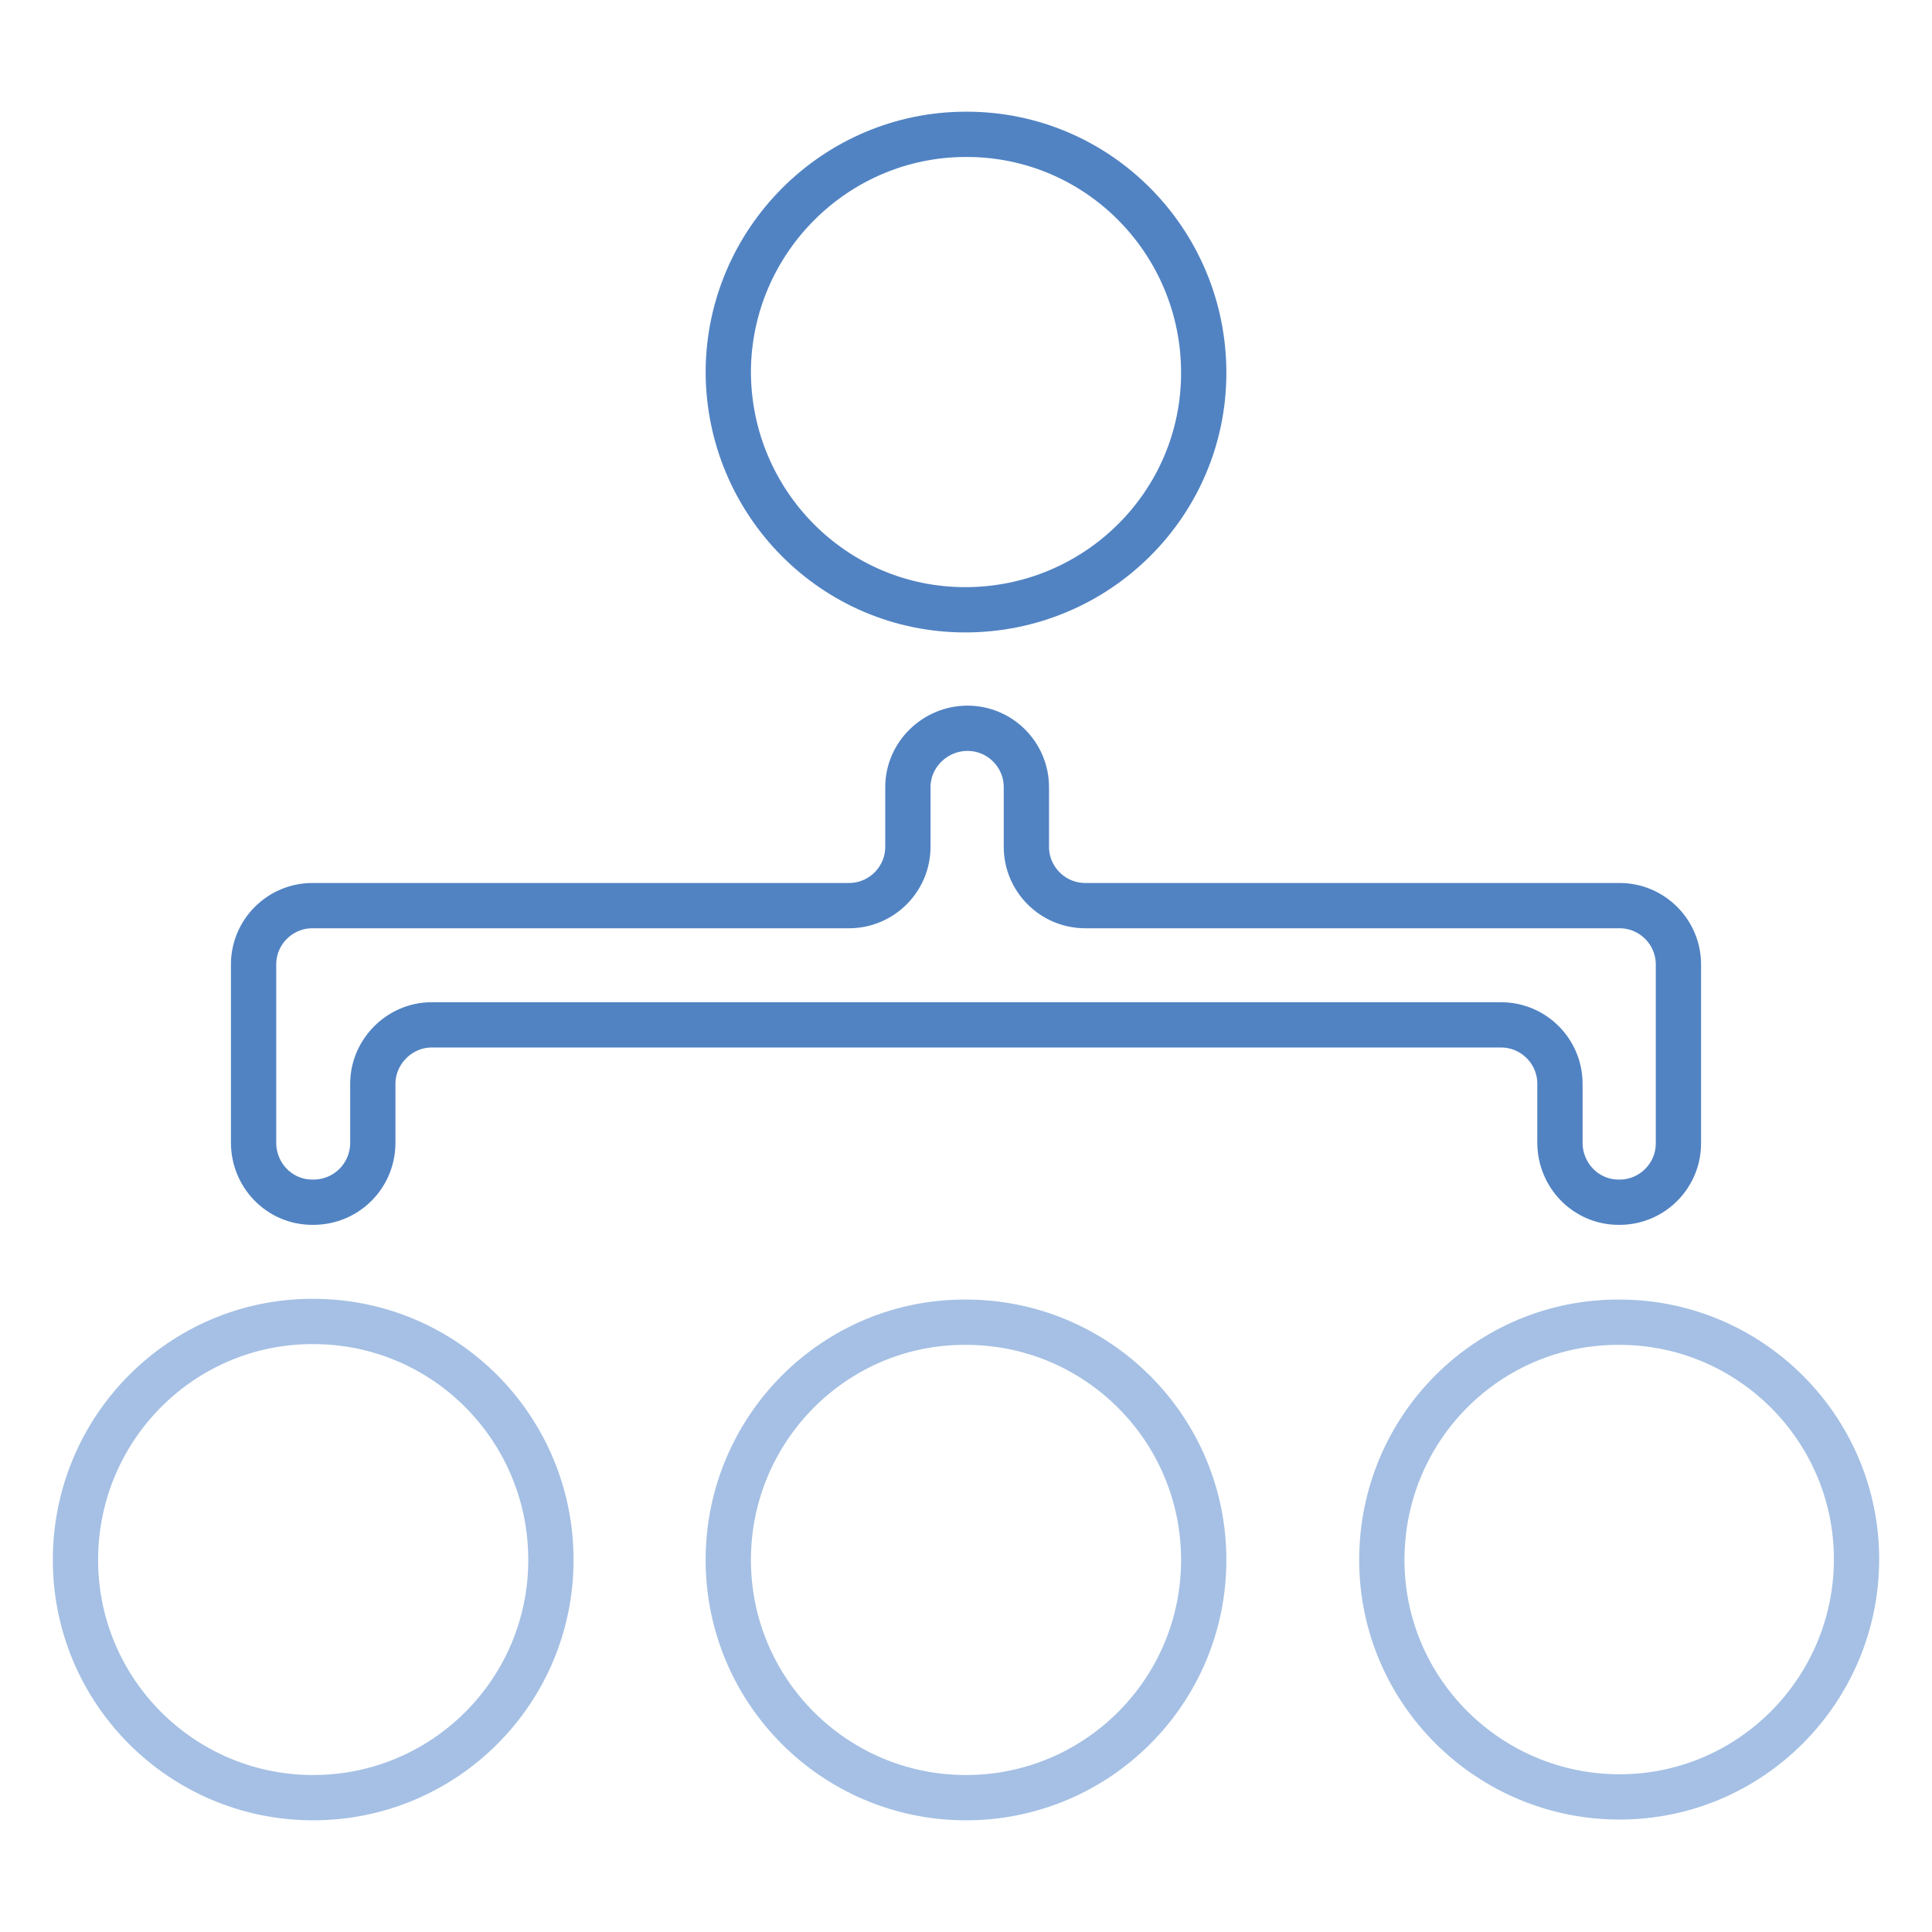 <?xml version="1.0" encoding="utf-8"?>
<!-- Svg Vector Icons : http://www.onlinewebfonts.com/icon -->
<!DOCTYPE svg PUBLIC "-//W3C//DTD SVG 1.1//EN" "http://www.w3.org/Graphics/SVG/1.1/DTD/svg11.dtd">
<svg version="1.1" xmlns="http://www.w3.org/2000/svg" xmlns:xlink="http://www.w3.org/1999/xlink" x="0px" y="0px" viewBox="0 0 256 256" enable-background="new 0 0 256 256" xml:space="preserve">
<g> <path stroke-width="6" fill-opacity="0" stroke="#5183c3"  d="M96.5,49.2c0,17.4,14,31.6,31.4,31.6c17.4,0,31.6-14,31.6-31.4c0-17.4-14-31.6-31.4-31.6c0,0-0.1,0-0.1,0 C110.7,17.8,96.6,31.9,96.5,49.2z M57.2,135.8h141.7c4.3,0,7.8,3.5,7.8,7.8l0,0v7.8c0,4.3,3.4,7.9,7.8,7.9c0,0,0.1,0,0.1,0 c4.3,0,7.8-3.5,7.8-7.8c0,0,0-0.1,0-0.1v-23.6c0-4.3-3.5-7.8-7.8-7.8l0,0h-70.8c-4.3,0-7.8-3.5-7.8-7.8l0,0v-7.9 c0-4.3-3.5-7.8-7.8-7.8l0,0c-4.3,0-7.9,3.5-7.9,7.8v7.9c0,4.3-3.5,7.8-7.8,7.8l0,0H41.4c-4.3,0-7.8,3.5-7.8,7.8l0,0v23.6 c0,4.3,3.4,7.9,7.8,7.9c0,0,0.1,0,0.1,0c4.4,0,7.9-3.5,7.9-7.9l0,0v-7.8C49.4,139.4,52.9,135.8,57.2,135.8L57.2,135.8z"/> <path stroke-width="6" fill-opacity="0" stroke="#a5c0e4"  d="M10,206.7c0,17.4,14.1,31.5,31.5,31.5c17.4,0,31.5-14.1,31.5-31.5S59,175.1,41.5,175.1c0,0-0.1,0-0.1,0 C24.1,175.1,10,189.2,10,206.7C10,206.6,10,206.6,10,206.7z M183.1,206.7c0,17.4,14.2,31.4,31.5,31.4c17.4,0,31.4-14.2,31.4-31.5 c0-17.3-14.1-31.4-31.4-31.4C197.2,175.1,183.1,189.2,183.1,206.7C183.1,206.6,183.1,206.6,183.1,206.7z M96.5,206.7 c0,17.4,14.1,31.5,31.5,31.5c17.4,0,31.5-14.1,31.5-31.5s-14.1-31.5-31.5-31.5l0,0C110.6,175.1,96.5,189.3,96.5,206.7z"/></g>
</svg>